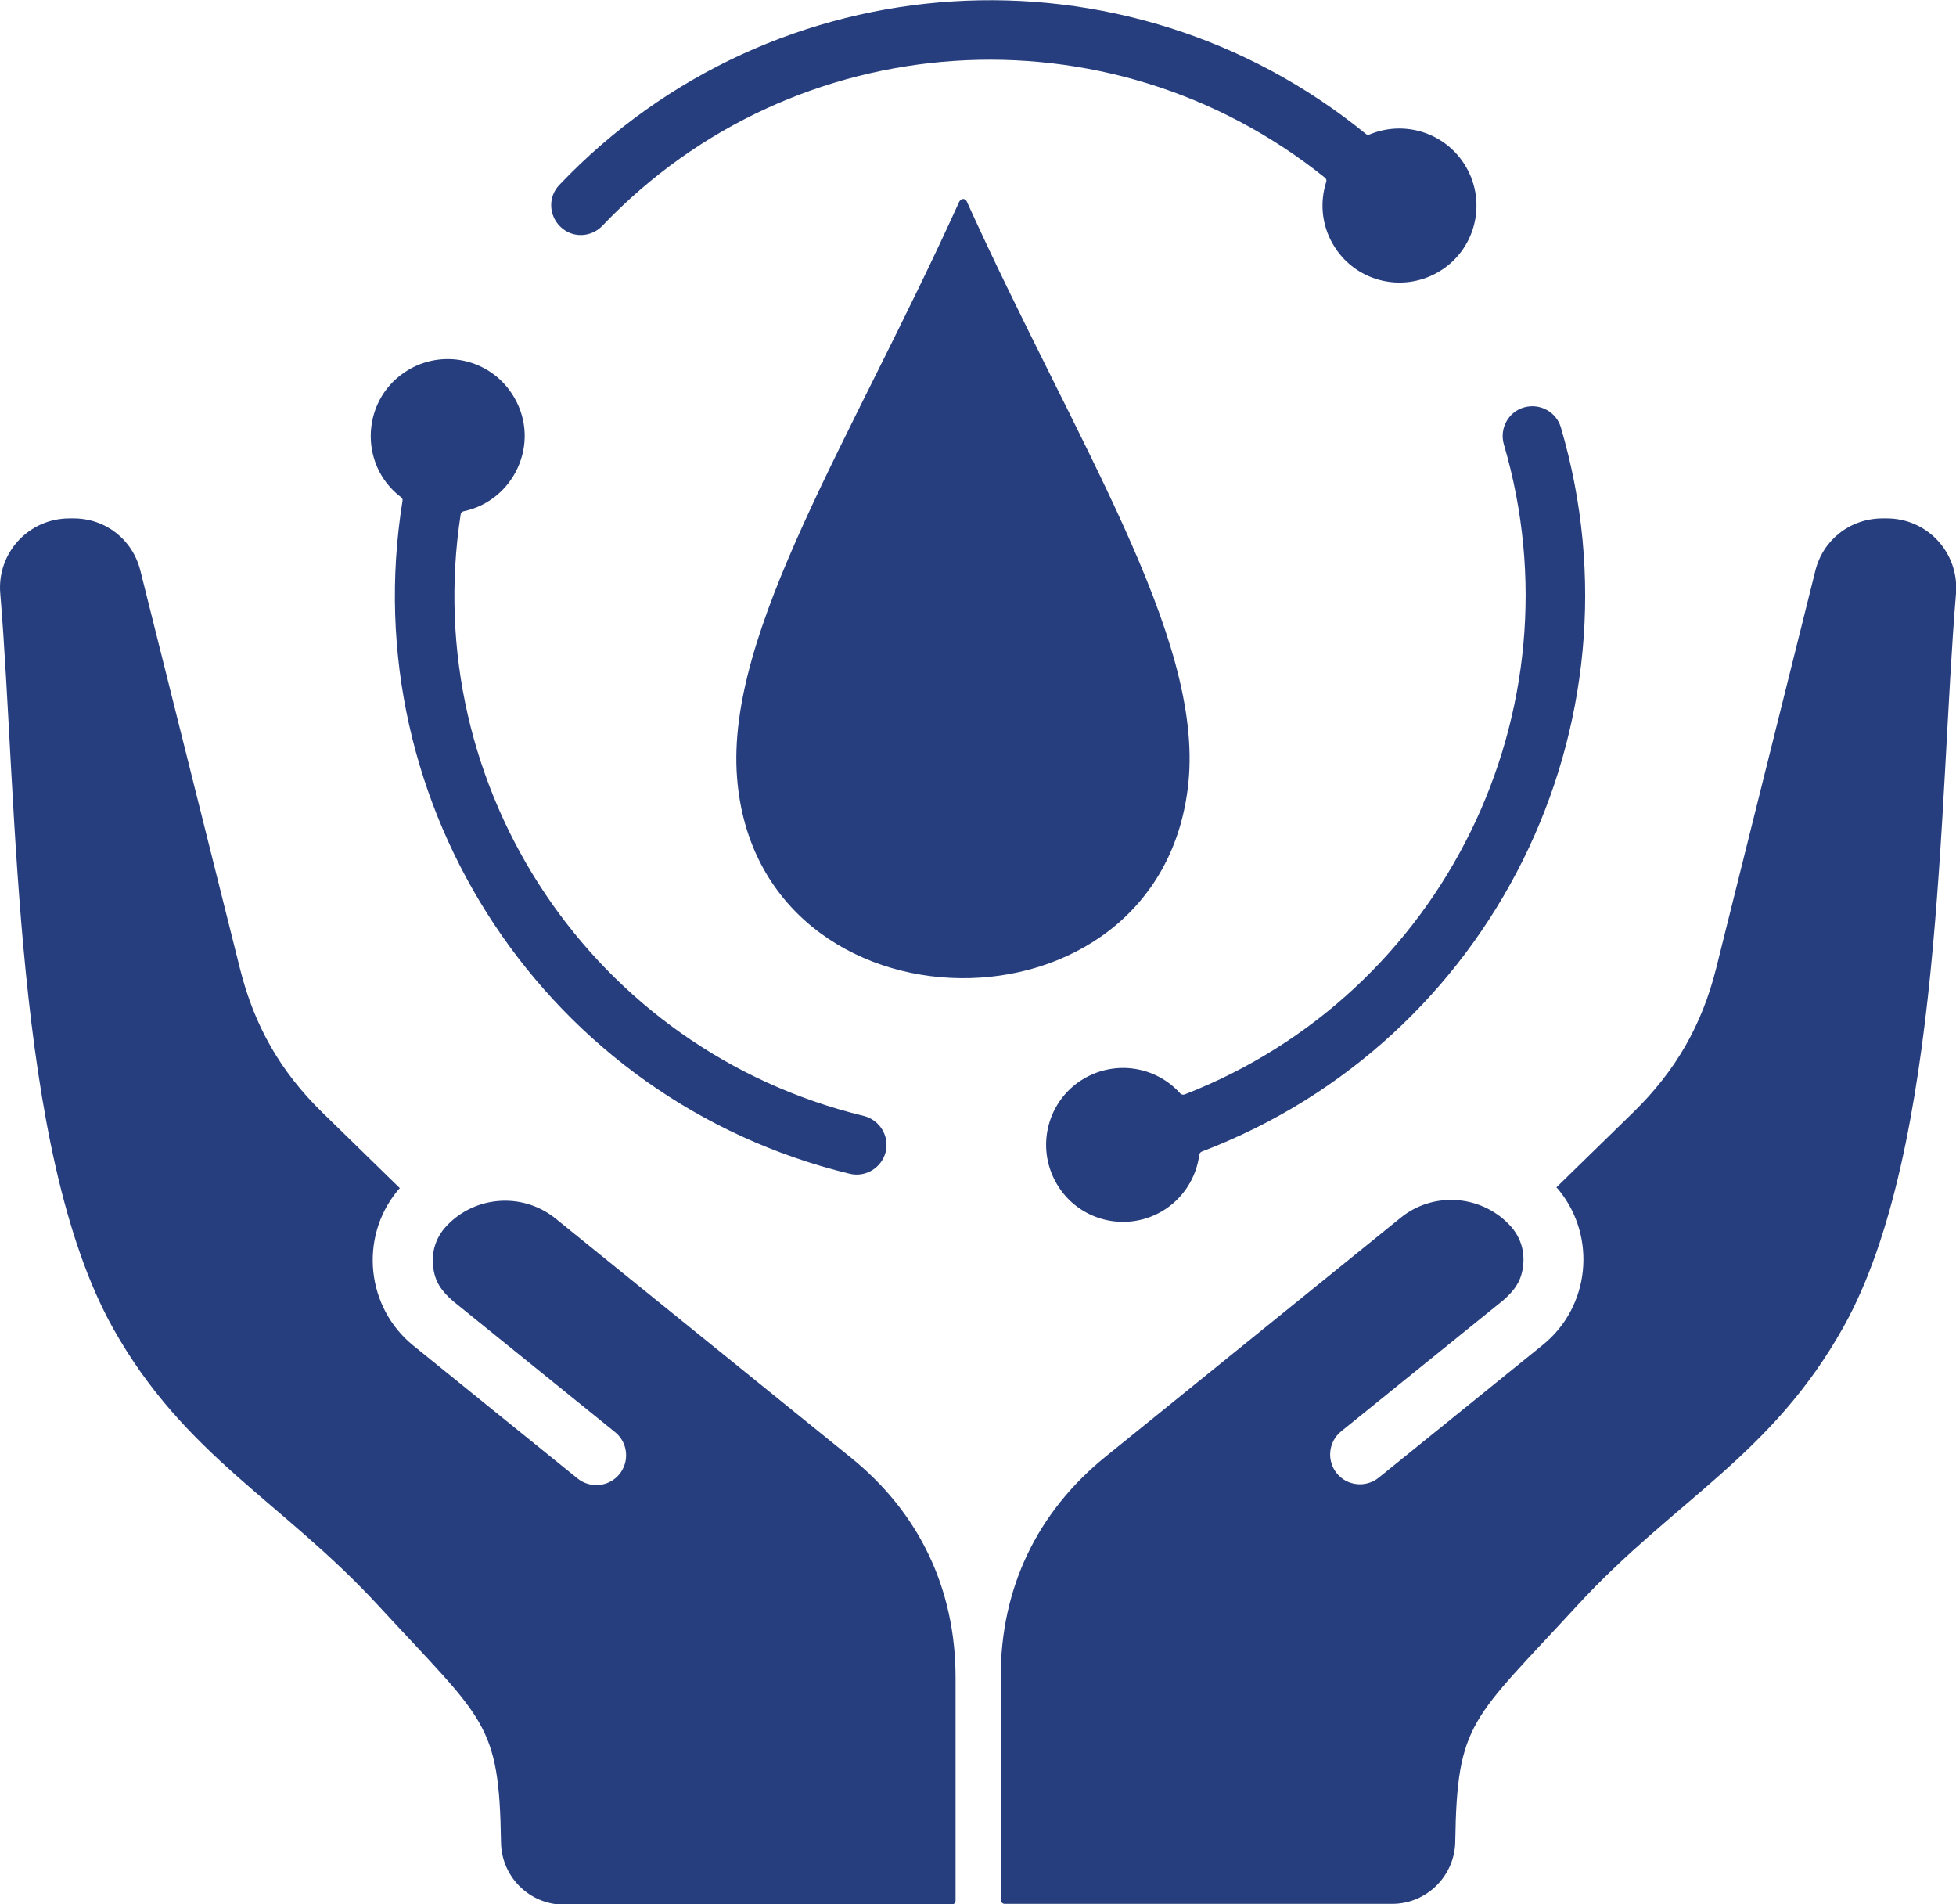 <?xml version="1.0" encoding="utf-8"?>
<!-- Generator: Adobe Illustrator 18.0.0, SVG Export Plug-In . SVG Version: 6.00 Build 0)  -->
<!DOCTYPE svg PUBLIC "-//W3C//DTD SVG 1.1//EN" "http://www.w3.org/Graphics/SVG/1.1/DTD/svg11.dtd">
<svg version="1.1" id="Layer_1" xmlns="http://www.w3.org/2000/svg" xmlns:xlink="http://www.w3.org/1999/xlink" x="0px" y="0px"
	 viewBox="0 0 736.7 717" enable-background="new 0 0 736.7 717" xml:space="preserve">
<path fill="#273E7E" d="M361.3,75.9c-40.4,89.3-88,161.8-83.7,216.9c7.7,99.6,160,101.2,170,1.9c5.6-55.4-42.6-128.5-83.5-218.9
	c-0.2-0.5-0.8-0.9-1.4-0.9C362.1,75,361.6,75.4,361.3,75.9L361.3,75.9z M226.9,85c-4.3,4.5-11.4,4.7-15.8,0.4
	c-4.5-4.3-4.7-11.4-0.4-15.8c80.7-84.8,213.1-93,303.7-19.2c0.4,0.4,1,0.4,1.5,0.2c13.3-5.5,28.9-0.5,36.3,12.3
	c8,13.9,3.3,31.6-10.6,39.6c-13.9,8-31.6,3.3-39.6-10.6c-4.3-7.4-4.9-15.9-2.5-23.4c0.2-0.6,0-1.2-0.5-1.6
	C417.5,1.4,299.2,9.1,226.9,85L226.9,85z M566.4,167.3c-1.7-6,1.7-12.2,7.6-13.9c6-1.7,12.2,1.7,13.9,7.6
	c33,112.3-26,231-135.2,272.6c-0.5,0.2-0.9,0.6-1,1.2c-1.1,8.6-6.1,16.7-14.2,21.4c-13.9,8-31.6,3.3-39.6-10.6
	c-8-13.9-3.3-31.6,10.6-39.6c12.1-6.9,27-4.3,36,5.7c0.4,0.5,1.1,0.6,1.7,0.4C543.6,374.2,595.9,267.8,566.4,167.3L566.4,167.3z
	 M325.3,420.2c6,1.5,9.7,7.5,8.3,13.5c-1.5,6-7.5,9.7-13.5,8.3c-113.7-27.5-187.1-138.1-168.5-253.4c0.1-0.6-0.1-1.1-0.6-1.4
	c-16.2-12.3-15-37.6,3.1-48.1c13.9-8,31.6-3.3,39.6,10.6c10,17.2-0.1,38.8-19,42.8c-0.6,0.1-1.1,0.6-1.2,1.2
	C157.6,297.1,223.5,395.5,325.3,420.2L325.3,420.2z M52.9,215l37.5,149.8c5.4,21.5,15.2,38.7,31.1,54.2l29.1,28.4l-0.2,0.2l0,0
	c-0.3,0.3-0.5,0.6-0.8,0.9c-14.4,17.7-11.6,43.9,6.1,58.2l61.8,50c4.8,3.9,11.9,3.2,15.8-1.6c3.9-4.8,3.2-11.9-1.6-15.8l-61.1-49.4
	l0,0c-4.3-3.8-6.9-7.2-7.5-13.3c-0.5-5.2,0.9-10,4.3-14.1l0,0c10.6-12.2,29.1-13.9,41.8-3.7l111.2,90c25.9,20.9,39.5,49.6,39.5,82.9
	v84c0,0.8-0.7,1.5-1.5,1.5H212.4c-12.9,0-23.5-10.4-23.7-23.4c-0.7-45.4-6.1-45.7-46.1-89.1c-36.4-39.5-73-56.3-100.1-104.7
	C5,432.7,6.7,302.4,0.1,223.5c-1.3-15.3,10.7-28.3,26.1-28.3h1.5C39.8,195.2,50,203.2,52.9,215L52.9,215z M683.7,215
	c2.9-11.8,13.2-19.8,25.4-19.8h1.5c15.4,0,27.3,13,26.1,28.3c-6.6,78.9-4.9,209.2-42.4,276.2c-27.1,48.5-63.7,65.2-100.1,104.7
	c-40,43.5-45.4,43.8-46.1,89.1c-0.2,12.9-10.8,23.4-23.7,23.4H378.4c-0.8,0-1.5-0.7-1.5-1.5v-84c0-33.3,13.6-61.9,39.5-82.9
	l111.2-90c12.6-10.2,31.2-8.5,41.8,3.7l0,0c3.4,4.1,4.8,8.9,4.3,14.1c-0.6,6-3.2,9.5-7.5,13.3l0,0l-61.1,49.4
	c-4.8,3.9-5.5,11-1.6,15.8c3.9,4.8,11,5.5,15.8,1.6l61.8-50c17.7-14.3,20.4-40.5,6.1-58.2c-0.2-0.3-0.5-0.6-0.8-0.9l0,0l-0.2-0.2
	l29.1-28.4c15.8-15.5,25.7-32.6,31.1-54.2L683.7,215z"/>
</svg>
